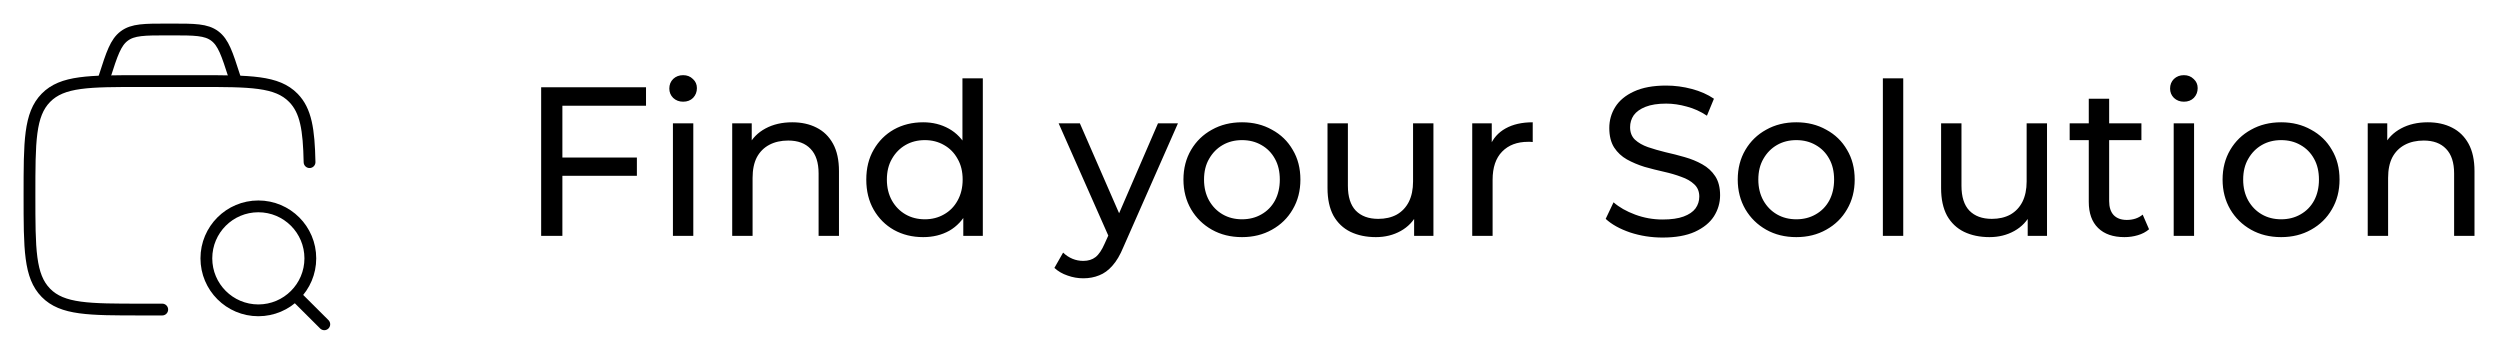 <svg xmlns="http://www.w3.org/2000/svg" width="212" height="30" viewBox="0 0 212 30" fill="none"><path d="M13.758 26.25H12.007C7.525 26.25 5.284 26.25 3.892 24.831C2.5 23.413 2.5 21.129 2.5 16.563C2.5 11.996 2.5 9.713 3.892 8.294C5.284 6.875 7.525 6.875 12.007 6.875H16.76C21.242 6.875 23.483 6.875 24.875 8.294C25.946 9.385 26.193 10.989 26.25 13.75" stroke="black" stroke-linecap="round"></path><path d="M25.021 25.029L27.5 27.5M26.316 21.908C26.316 19.474 24.342 17.5 21.908 17.5C19.473 17.5 17.5 19.474 17.5 21.908C17.5 24.343 19.473 26.316 21.908 26.316C24.342 26.316 26.316 24.343 26.316 21.908Z" stroke="black" stroke-linecap="round" stroke-linejoin="round"></path><path d="M20 6.875L19.876 6.489C19.257 4.564 18.947 3.601 18.211 3.051C17.474 2.5 16.496 2.5 14.539 2.5H14.21C12.254 2.5 11.275 2.5 10.539 3.051C9.802 3.601 9.493 4.564 8.874 6.489L8.75 6.875" stroke="black"></path><path d="M45.89 20V7.4H54.782V8.966H47.69V20H45.89ZM47.51 14.906V13.358H54.008V14.906H47.51ZM57.064 20V10.46H58.792V20H57.064ZM57.928 8.624C57.592 8.624 57.31 8.516 57.082 8.3C56.866 8.084 56.758 7.82 56.758 7.508C56.758 7.184 56.866 6.914 57.082 6.698C57.31 6.482 57.592 6.374 57.928 6.374C58.264 6.374 58.54 6.482 58.756 6.698C58.984 6.902 59.098 7.16 59.098 7.472C59.098 7.796 58.99 8.072 58.774 8.3C58.558 8.516 58.276 8.624 57.928 8.624ZM62.091 20V10.46H63.747V13.034L63.477 12.35C63.789 11.726 64.269 11.24 64.917 10.892C65.565 10.544 66.321 10.37 67.185 10.37C67.965 10.37 68.649 10.52 69.237 10.82C69.837 11.12 70.305 11.576 70.641 12.188C70.977 12.8 71.145 13.574 71.145 14.51V20H69.417V14.708C69.417 13.784 69.189 13.088 68.733 12.62C68.289 12.152 67.659 11.918 66.843 11.918C66.231 11.918 65.697 12.038 65.241 12.278C64.785 12.518 64.431 12.872 64.179 13.34C63.939 13.808 63.819 14.39 63.819 15.086V20H62.091ZM78.285 20.108C77.361 20.108 76.533 19.904 75.801 19.496C75.081 19.088 74.511 18.518 74.091 17.786C73.671 17.054 73.461 16.202 73.461 15.23C73.461 14.258 73.671 13.412 74.091 12.692C74.511 11.96 75.081 11.39 75.801 10.982C76.533 10.574 77.361 10.37 78.285 10.37C79.089 10.37 79.815 10.55 80.463 10.91C81.111 11.27 81.627 11.81 82.011 12.53C82.407 13.25 82.605 14.15 82.605 15.23C82.605 16.31 82.413 17.21 82.029 17.93C81.657 18.65 81.147 19.196 80.499 19.568C79.851 19.928 79.113 20.108 78.285 20.108ZM78.429 18.596C79.029 18.596 79.569 18.458 80.049 18.182C80.541 17.906 80.925 17.516 81.201 17.012C81.489 16.496 81.633 15.902 81.633 15.23C81.633 14.546 81.489 13.958 81.201 13.466C80.925 12.962 80.541 12.572 80.049 12.296C79.569 12.02 79.029 11.882 78.429 11.882C77.817 11.882 77.271 12.02 76.791 12.296C76.311 12.572 75.927 12.962 75.639 13.466C75.351 13.958 75.207 14.546 75.207 15.23C75.207 15.902 75.351 16.496 75.639 17.012C75.927 17.516 76.311 17.906 76.791 18.182C77.271 18.458 77.817 18.596 78.429 18.596ZM81.687 20V17.426L81.795 15.212L81.615 12.998V6.644H83.343V20H81.687ZM91.861 23.6C91.405 23.6 90.961 23.522 90.529 23.366C90.097 23.222 89.725 23.006 89.413 22.718L90.151 21.422C90.391 21.65 90.655 21.824 90.943 21.944C91.231 22.064 91.537 22.124 91.861 22.124C92.281 22.124 92.629 22.016 92.905 21.8C93.181 21.584 93.439 21.2 93.679 20.648L94.273 19.334L94.453 19.118L98.197 10.46H99.889L95.263 20.954C94.987 21.626 94.675 22.154 94.327 22.538C93.991 22.922 93.619 23.192 93.211 23.348C92.803 23.516 92.353 23.6 91.861 23.6ZM94.129 20.306L89.773 10.46H91.573L95.281 18.956L94.129 20.306ZM105.324 20.108C104.364 20.108 103.512 19.898 102.768 19.478C102.024 19.058 101.436 18.482 101.004 17.75C100.572 17.006 100.356 16.166 100.356 15.23C100.356 14.282 100.572 13.442 101.004 12.71C101.436 11.978 102.024 11.408 102.768 11C103.512 10.58 104.364 10.37 105.324 10.37C106.272 10.37 107.118 10.58 107.862 11C108.618 11.408 109.206 11.978 109.626 12.71C110.058 13.43 110.274 14.27 110.274 15.23C110.274 16.178 110.058 17.018 109.626 17.75C109.206 18.482 108.618 19.058 107.862 19.478C107.118 19.898 106.272 20.108 105.324 20.108ZM105.324 18.596C105.936 18.596 106.482 18.458 106.962 18.182C107.454 17.906 107.838 17.516 108.114 17.012C108.39 16.496 108.528 15.902 108.528 15.23C108.528 14.546 108.39 13.958 108.114 13.466C107.838 12.962 107.454 12.572 106.962 12.296C106.482 12.02 105.936 11.882 105.324 11.882C104.712 11.882 104.166 12.02 103.686 12.296C103.206 12.572 102.822 12.962 102.534 13.466C102.246 13.958 102.102 14.546 102.102 15.23C102.102 15.902 102.246 16.496 102.534 17.012C102.822 17.516 103.206 17.906 103.686 18.182C104.166 18.458 104.712 18.596 105.324 18.596ZM116.677 20.108C115.861 20.108 115.141 19.958 114.517 19.658C113.905 19.358 113.425 18.902 113.077 18.29C112.741 17.666 112.573 16.886 112.573 15.95V10.46H114.301V15.752C114.301 16.688 114.523 17.39 114.967 17.858C115.423 18.326 116.059 18.56 116.875 18.56C117.475 18.56 117.997 18.44 118.441 18.2C118.885 17.948 119.227 17.588 119.467 17.12C119.707 16.64 119.827 16.064 119.827 15.392V10.46H121.555V20H119.917V17.426L120.187 18.11C119.875 18.746 119.407 19.238 118.783 19.586C118.159 19.934 117.457 20.108 116.677 20.108ZM124.845 20V10.46H126.501V13.052L126.339 12.404C126.603 11.744 127.047 11.24 127.671 10.892C128.295 10.544 129.063 10.37 129.975 10.37V12.044C129.903 12.032 129.831 12.026 129.759 12.026C129.699 12.026 129.639 12.026 129.579 12.026C128.655 12.026 127.923 12.302 127.383 12.854C126.843 13.406 126.573 14.204 126.573 15.248V20H124.845ZM140.986 20.144C140.026 20.144 139.108 20 138.232 19.712C137.356 19.412 136.666 19.028 136.162 18.56L136.828 17.156C137.308 17.576 137.92 17.924 138.664 18.2C139.408 18.476 140.182 18.614 140.986 18.614C141.718 18.614 142.312 18.53 142.768 18.362C143.224 18.194 143.56 17.966 143.776 17.678C143.992 17.378 144.1 17.042 144.1 16.67C144.1 16.238 143.956 15.89 143.668 15.626C143.392 15.362 143.026 15.152 142.57 14.996C142.126 14.828 141.634 14.684 141.094 14.564C140.554 14.444 140.008 14.306 139.456 14.15C138.916 13.982 138.418 13.772 137.962 13.52C137.518 13.268 137.158 12.932 136.882 12.512C136.606 12.08 136.468 11.528 136.468 10.856C136.468 10.208 136.636 9.614 136.972 9.074C137.32 8.522 137.848 8.084 138.556 7.76C139.276 7.424 140.188 7.256 141.292 7.256C142.024 7.256 142.75 7.352 143.47 7.544C144.19 7.736 144.814 8.012 145.342 8.372L144.748 9.812C144.208 9.452 143.638 9.194 143.038 9.038C142.438 8.87 141.856 8.786 141.292 8.786C140.584 8.786 140.002 8.876 139.546 9.056C139.09 9.236 138.754 9.476 138.538 9.776C138.334 10.076 138.232 10.412 138.232 10.784C138.232 11.228 138.37 11.582 138.646 11.846C138.934 12.11 139.3 12.32 139.744 12.476C140.2 12.632 140.698 12.776 141.238 12.908C141.778 13.028 142.318 13.166 142.858 13.322C143.41 13.478 143.908 13.682 144.352 13.934C144.808 14.186 145.174 14.522 145.45 14.942C145.726 15.362 145.864 15.902 145.864 16.562C145.864 17.198 145.69 17.792 145.342 18.344C144.994 18.884 144.454 19.322 143.722 19.658C143.002 19.982 142.09 20.144 140.986 20.144ZM152.328 20.108C151.368 20.108 150.516 19.898 149.772 19.478C149.028 19.058 148.44 18.482 148.008 17.75C147.576 17.006 147.36 16.166 147.36 15.23C147.36 14.282 147.576 13.442 148.008 12.71C148.44 11.978 149.028 11.408 149.772 11C150.516 10.58 151.368 10.37 152.328 10.37C153.276 10.37 154.122 10.58 154.866 11C155.622 11.408 156.21 11.978 156.63 12.71C157.062 13.43 157.278 14.27 157.278 15.23C157.278 16.178 157.062 17.018 156.63 17.75C156.21 18.482 155.622 19.058 154.866 19.478C154.122 19.898 153.276 20.108 152.328 20.108ZM152.328 18.596C152.94 18.596 153.486 18.458 153.966 18.182C154.458 17.906 154.842 17.516 155.118 17.012C155.394 16.496 155.532 15.902 155.532 15.23C155.532 14.546 155.394 13.958 155.118 13.466C154.842 12.962 154.458 12.572 153.966 12.296C153.486 12.02 152.94 11.882 152.328 11.882C151.716 11.882 151.17 12.02 150.69 12.296C150.21 12.572 149.826 12.962 149.538 13.466C149.25 13.958 149.106 14.546 149.106 15.23C149.106 15.902 149.25 16.496 149.538 17.012C149.826 17.516 150.21 17.906 150.69 18.182C151.17 18.458 151.716 18.596 152.328 18.596ZM159.667 20V6.644H161.395V20H159.667ZM168.709 20.108C167.893 20.108 167.173 19.958 166.549 19.658C165.937 19.358 165.457 18.902 165.109 18.29C164.773 17.666 164.605 16.886 164.605 15.95V10.46H166.333V15.752C166.333 16.688 166.555 17.39 166.999 17.858C167.455 18.326 168.091 18.56 168.907 18.56C169.507 18.56 170.029 18.44 170.473 18.2C170.917 17.948 171.259 17.588 171.499 17.12C171.739 16.64 171.859 16.064 171.859 15.392V10.46H173.587V20H171.949V17.426L172.219 18.11C171.907 18.746 171.439 19.238 170.815 19.586C170.191 19.934 169.489 20.108 168.709 20.108ZM180.152 20.108C179.192 20.108 178.448 19.85 177.92 19.334C177.392 18.818 177.128 18.08 177.128 17.12V8.372H178.856V17.048C178.856 17.564 178.982 17.96 179.234 18.236C179.498 18.512 179.87 18.65 180.35 18.65C180.89 18.65 181.34 18.5 181.7 18.2L182.24 19.442C181.976 19.67 181.658 19.838 181.286 19.946C180.926 20.054 180.548 20.108 180.152 20.108ZM175.508 11.882V10.46H181.592V11.882H175.508ZM184.329 20V10.46H186.057V20H184.329ZM185.193 8.624C184.857 8.624 184.575 8.516 184.347 8.3C184.131 8.084 184.023 7.82 184.023 7.508C184.023 7.184 184.131 6.914 184.347 6.698C184.575 6.482 184.857 6.374 185.193 6.374C185.529 6.374 185.805 6.482 186.021 6.698C186.249 6.902 186.363 7.16 186.363 7.472C186.363 7.796 186.255 8.072 186.039 8.3C185.823 8.516 185.541 8.624 185.193 8.624ZM193.443 20.108C192.483 20.108 191.631 19.898 190.887 19.478C190.143 19.058 189.555 18.482 189.123 17.75C188.691 17.006 188.475 16.166 188.475 15.23C188.475 14.282 188.691 13.442 189.123 12.71C189.555 11.978 190.143 11.408 190.887 11C191.631 10.58 192.483 10.37 193.443 10.37C194.391 10.37 195.237 10.58 195.981 11C196.737 11.408 197.325 11.978 197.745 12.71C198.177 13.43 198.393 14.27 198.393 15.23C198.393 16.178 198.177 17.018 197.745 17.75C197.325 18.482 196.737 19.058 195.981 19.478C195.237 19.898 194.391 20.108 193.443 20.108ZM193.443 18.596C194.055 18.596 194.601 18.458 195.081 18.182C195.573 17.906 195.957 17.516 196.233 17.012C196.509 16.496 196.647 15.902 196.647 15.23C196.647 14.546 196.509 13.958 196.233 13.466C195.957 12.962 195.573 12.572 195.081 12.296C194.601 12.02 194.055 11.882 193.443 11.882C192.831 11.882 192.285 12.02 191.805 12.296C191.325 12.572 190.941 12.962 190.653 13.466C190.365 13.958 190.221 14.546 190.221 15.23C190.221 15.902 190.365 16.496 190.653 17.012C190.941 17.516 191.325 17.906 191.805 18.182C192.285 18.458 192.831 18.596 193.443 18.596ZM200.783 20V10.46H202.439V13.034L202.169 12.35C202.481 11.726 202.961 11.24 203.609 10.892C204.257 10.544 205.013 10.37 205.877 10.37C206.657 10.37 207.341 10.52 207.929 10.82C208.529 11.12 208.997 11.576 209.333 12.188C209.669 12.8 209.837 13.574 209.837 14.51V20H208.109V14.708C208.109 13.784 207.881 13.088 207.425 12.62C206.981 12.152 206.351 11.918 205.535 11.918C204.923 11.918 204.389 12.038 203.933 12.278C203.477 12.518 203.123 12.872 202.871 13.34C202.631 13.808 202.511 14.39 202.511 15.086V20H200.783Z" fill="black"></path></svg>